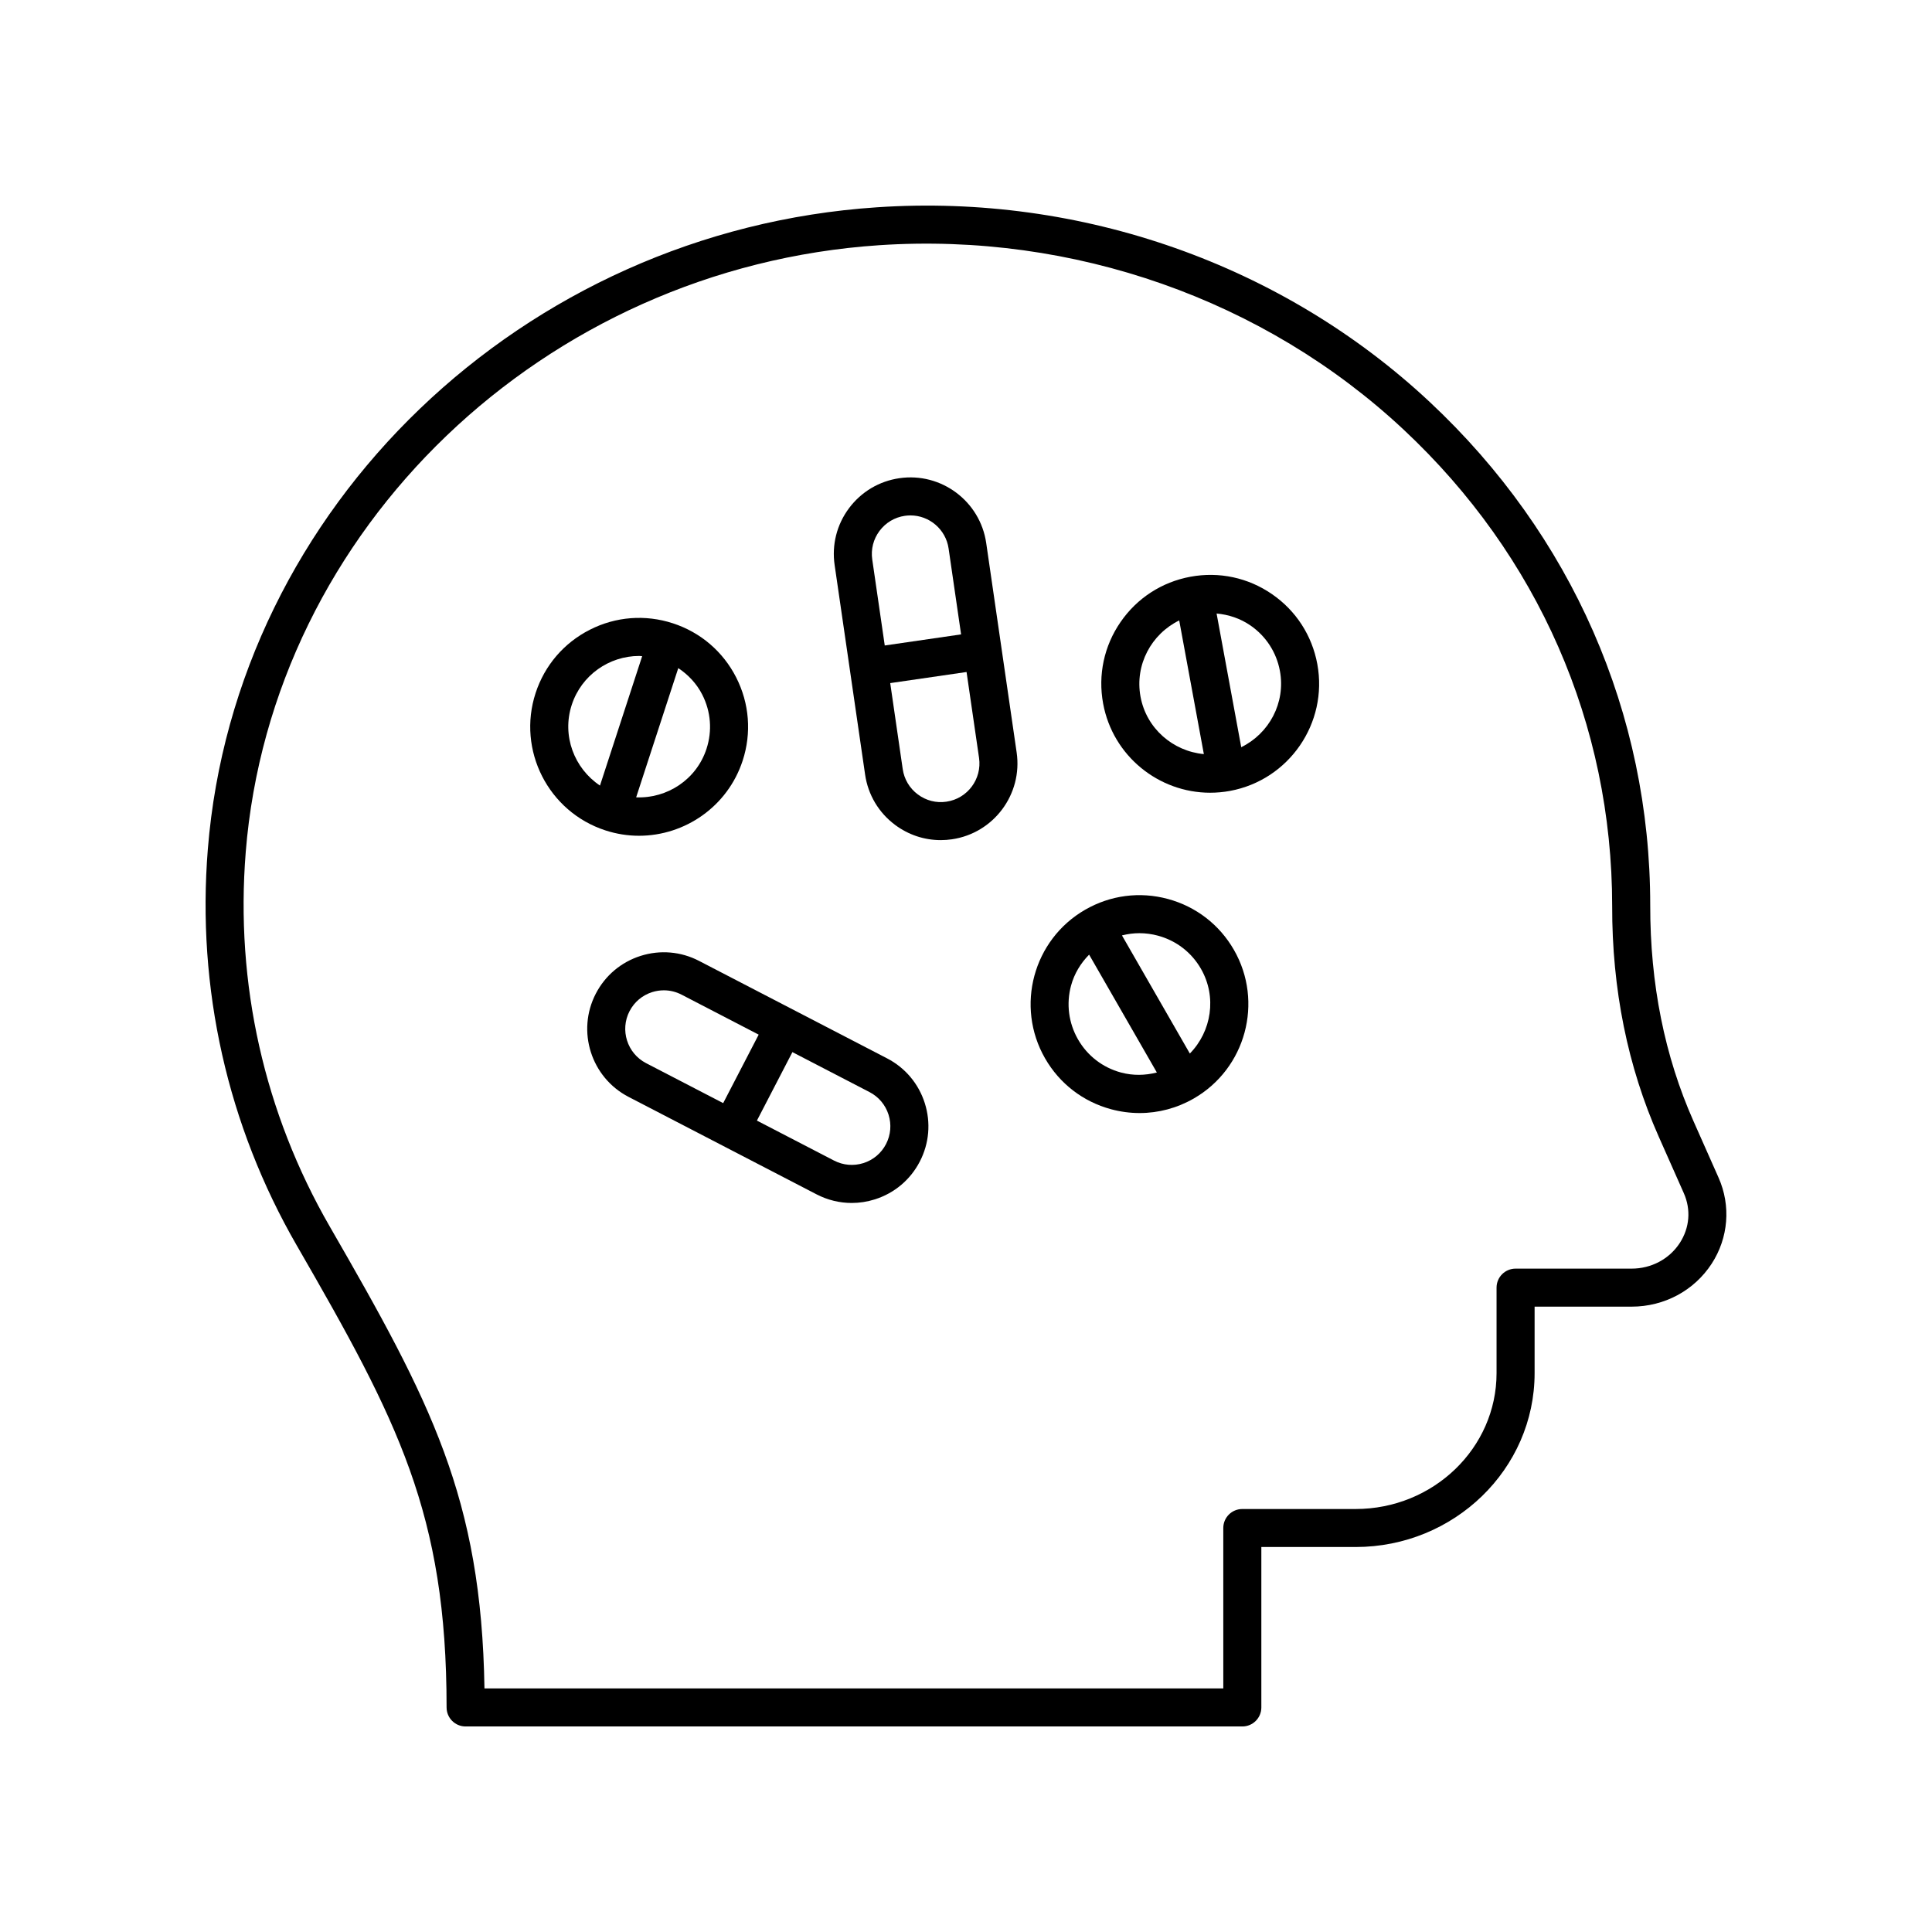 <?xml version="1.0" encoding="UTF-8"?>
<!-- The Best Svg Icon site in the world: iconSvg.co, Visit us! https://iconsvg.co -->
<svg fill="#000000" width="800px" height="800px" version="1.1" viewBox="144 144 512 512" xmlns="http://www.w3.org/2000/svg">
 <g>
  <path d="m222.67 474.1c26.797 46.438 39.68 71.039 39.68 122.39 0 2.781 2.254 5.039 5.039 5.039h205.84c2.785 0 5.039-2.254 5.039-5.039v-42.516h24.969c26.164 0 47.449-20.672 47.449-46.078v-17.621h25.703c8.656 0 16.586-4.254 21.219-11.379 4.449-6.84 5.133-15.359 1.832-22.797l-6.641-14.965c-7.652-17.227-11.508-36.395-11.473-57.262 0-50.734-20.754-98.094-58.441-133.35-38.906-36.398-92.293-55.246-146.51-51.586-93.785 6.246-170.01 79.383-177.3 170.12-2.965 36.836 5.191 73.16 23.594 105.05zm-13.555-104.24c6.894-85.797 79.086-154.96 167.92-160.88 51.391-3.406 102.08 14.391 138.96 48.895 35.625 33.332 55.246 78.078 55.246 126.27-0.039 22 4.113 42.547 12.34 61.078l6.641 14.965c1.945 4.371 1.551 9.188-1.066 13.219-2.766 4.254-7.543 6.793-12.773 6.793h-30.742c-2.785 0-5.039 2.254-5.039 5.039v22.66c0 19.852-16.766 36.004-37.371 36.004h-30.008c-2.785 0-5.039 2.254-5.039 5.039l0.004 42.508h-195.8c-0.816-50.527-14.16-75.891-40.988-122.39-17.371-30.105-25.082-64.41-22.281-99.203z"/>
  <path d="m438.45 437.96c2.504 0.676 5.047 1.008 7.57 1.008 4.984 0 9.898-1.301 14.332-3.848 13.797-7.93 18.574-25.605 10.648-39.402-3.844-6.684-10.055-11.473-17.496-13.484-7.449-2.016-15.227-1-21.902 2.84-13.797 7.926-18.574 25.602-10.648 39.402 3.84 6.688 10.055 11.473 17.496 13.484zm12.426-45.996c4.84 1.309 8.887 4.426 11.387 8.773 4.285 7.457 2.801 16.602-2.941 22.461l-17.988-31.301c1.508-0.387 3.055-0.594 4.617-0.594 1.641 0.004 3.297 0.219 4.926 0.66zm-23.035 13.234c0.855-3.168 2.547-5.934 4.789-8.207l17.953 31.234c-3.094 0.789-6.34 0.859-9.508 0.004-4.84-1.309-8.887-4.422-11.387-8.773-2.496-4.348-3.152-9.414-1.848-14.258z"/>
  <path d="m304.43 364.06c2.957 0.965 5.965 1.426 8.922 1.426 12.156-0.004 23.492-7.75 27.465-19.918 2.387-7.328 1.781-15.148-1.711-22.023-3.492-6.871-9.457-11.973-16.785-14.363-7.32-2.387-15.152-1.785-22.016 1.711-6.875 3.492-11.977 9.453-14.367 16.781-4.934 15.129 3.359 31.453 18.492 36.387zm25.688-35.949c2.273 4.473 2.672 9.562 1.113 14.332-2.668 8.176-10.441 13.195-18.645 12.859l11.164-34.246c2.66 1.77 4.883 4.129 6.367 7.055zm-34.602 2.688c2.582-7.922 9.957-12.965 17.871-12.965 0.262 0 0.531 0.051 0.793 0.062l-11.18 34.285c-6.824-4.559-10.152-13.207-7.484-21.383z"/>
  <path d="m464.71 354.08c1.73 0 3.484-0.156 5.246-0.48 15.645-2.887 26.031-17.965 23.145-33.613-1.398-7.578-5.656-14.164-12.008-18.535-6.348-4.375-14.016-6.012-21.605-4.613-7.582 1.398-14.164 5.664-18.535 12.012-4.375 6.348-6.012 14.02-4.613 21.602 2.562 13.891 14.723 23.629 28.371 23.629zm18.48-32.266c1.562 8.457-2.883 16.59-10.25 20.203l-6.531-35.43c3.18 0.285 6.262 1.301 8.965 3.16 4.133 2.848 6.906 7.133 7.816 12.066zm-26.688-13.395 6.531 35.426c-8.156-0.754-15.227-6.766-16.785-15.219-1.562-8.461 2.883-16.59 10.254-20.207z"/>
  <path d="m379.07 424.47-49.816-25.824c-4.809-2.492-10.301-2.965-15.477-1.328-5.164 1.641-9.387 5.191-11.883 10.008-5.152 9.938-1.254 22.207 8.68 27.359l49.816 25.824c2.934 1.52 6.109 2.289 9.32 2.289 2.062 0 4.137-0.316 6.16-0.961 5.172-1.641 9.387-5.191 11.883-10.008 2.496-4.812 2.965-10.309 1.328-15.477-1.645-5.172-5.195-9.391-10.012-11.883zm-68.23-12.508c1.254-2.422 3.379-4.211 5.984-5.039 1.02-0.32 2.066-0.48 3.106-0.48 1.613 0 3.219 0.387 4.695 1.152l20.434 10.594-9.406 18.148-20.438-10.594c-5.004-2.598-6.969-8.781-4.375-13.781zm67.965 35.23c-1.254 2.422-3.379 4.211-5.984 5.039-2.609 0.82-5.371 0.586-7.789-0.668h-0.004l-20.438-10.594 9.406-18.148 20.438 10.594c2.422 1.258 4.211 3.379 5.039 5.984 0.82 2.602 0.586 5.367-0.668 7.793z"/>
  <path d="m373.26 349.26c0.777 5.367 3.602 10.102 7.945 13.344 3.543 2.644 7.75 4.035 12.094 4.035 0.984 0 1.973-0.07 2.961-0.215 11.074-1.609 18.773-11.93 17.164-23.008l-8.07-55.523c-1.613-11.07-11.922-18.781-23.008-17.164-5.367 0.781-10.105 3.606-13.348 7.949-3.242 4.344-4.594 9.691-3.812 15.059zm21.555 7.195c-2.699 0.406-5.398-0.289-7.582-1.922-2.188-1.633-3.609-4.019-4.004-6.723v-0.004l-3.312-22.777 20.23-2.941 3.312 22.773c0.809 5.586-3.07 10.785-8.645 11.594zm-17.738-71.754c1.629-2.188 4.016-3.609 6.715-4.004 0.496-0.07 0.988-0.109 1.477-0.109 4.992 0 9.371 3.672 10.117 8.754l3.312 22.777-20.23 2.941-3.312-22.777c-0.395-2.703 0.289-5.394 1.922-7.582z"/>
 </g>
</svg>